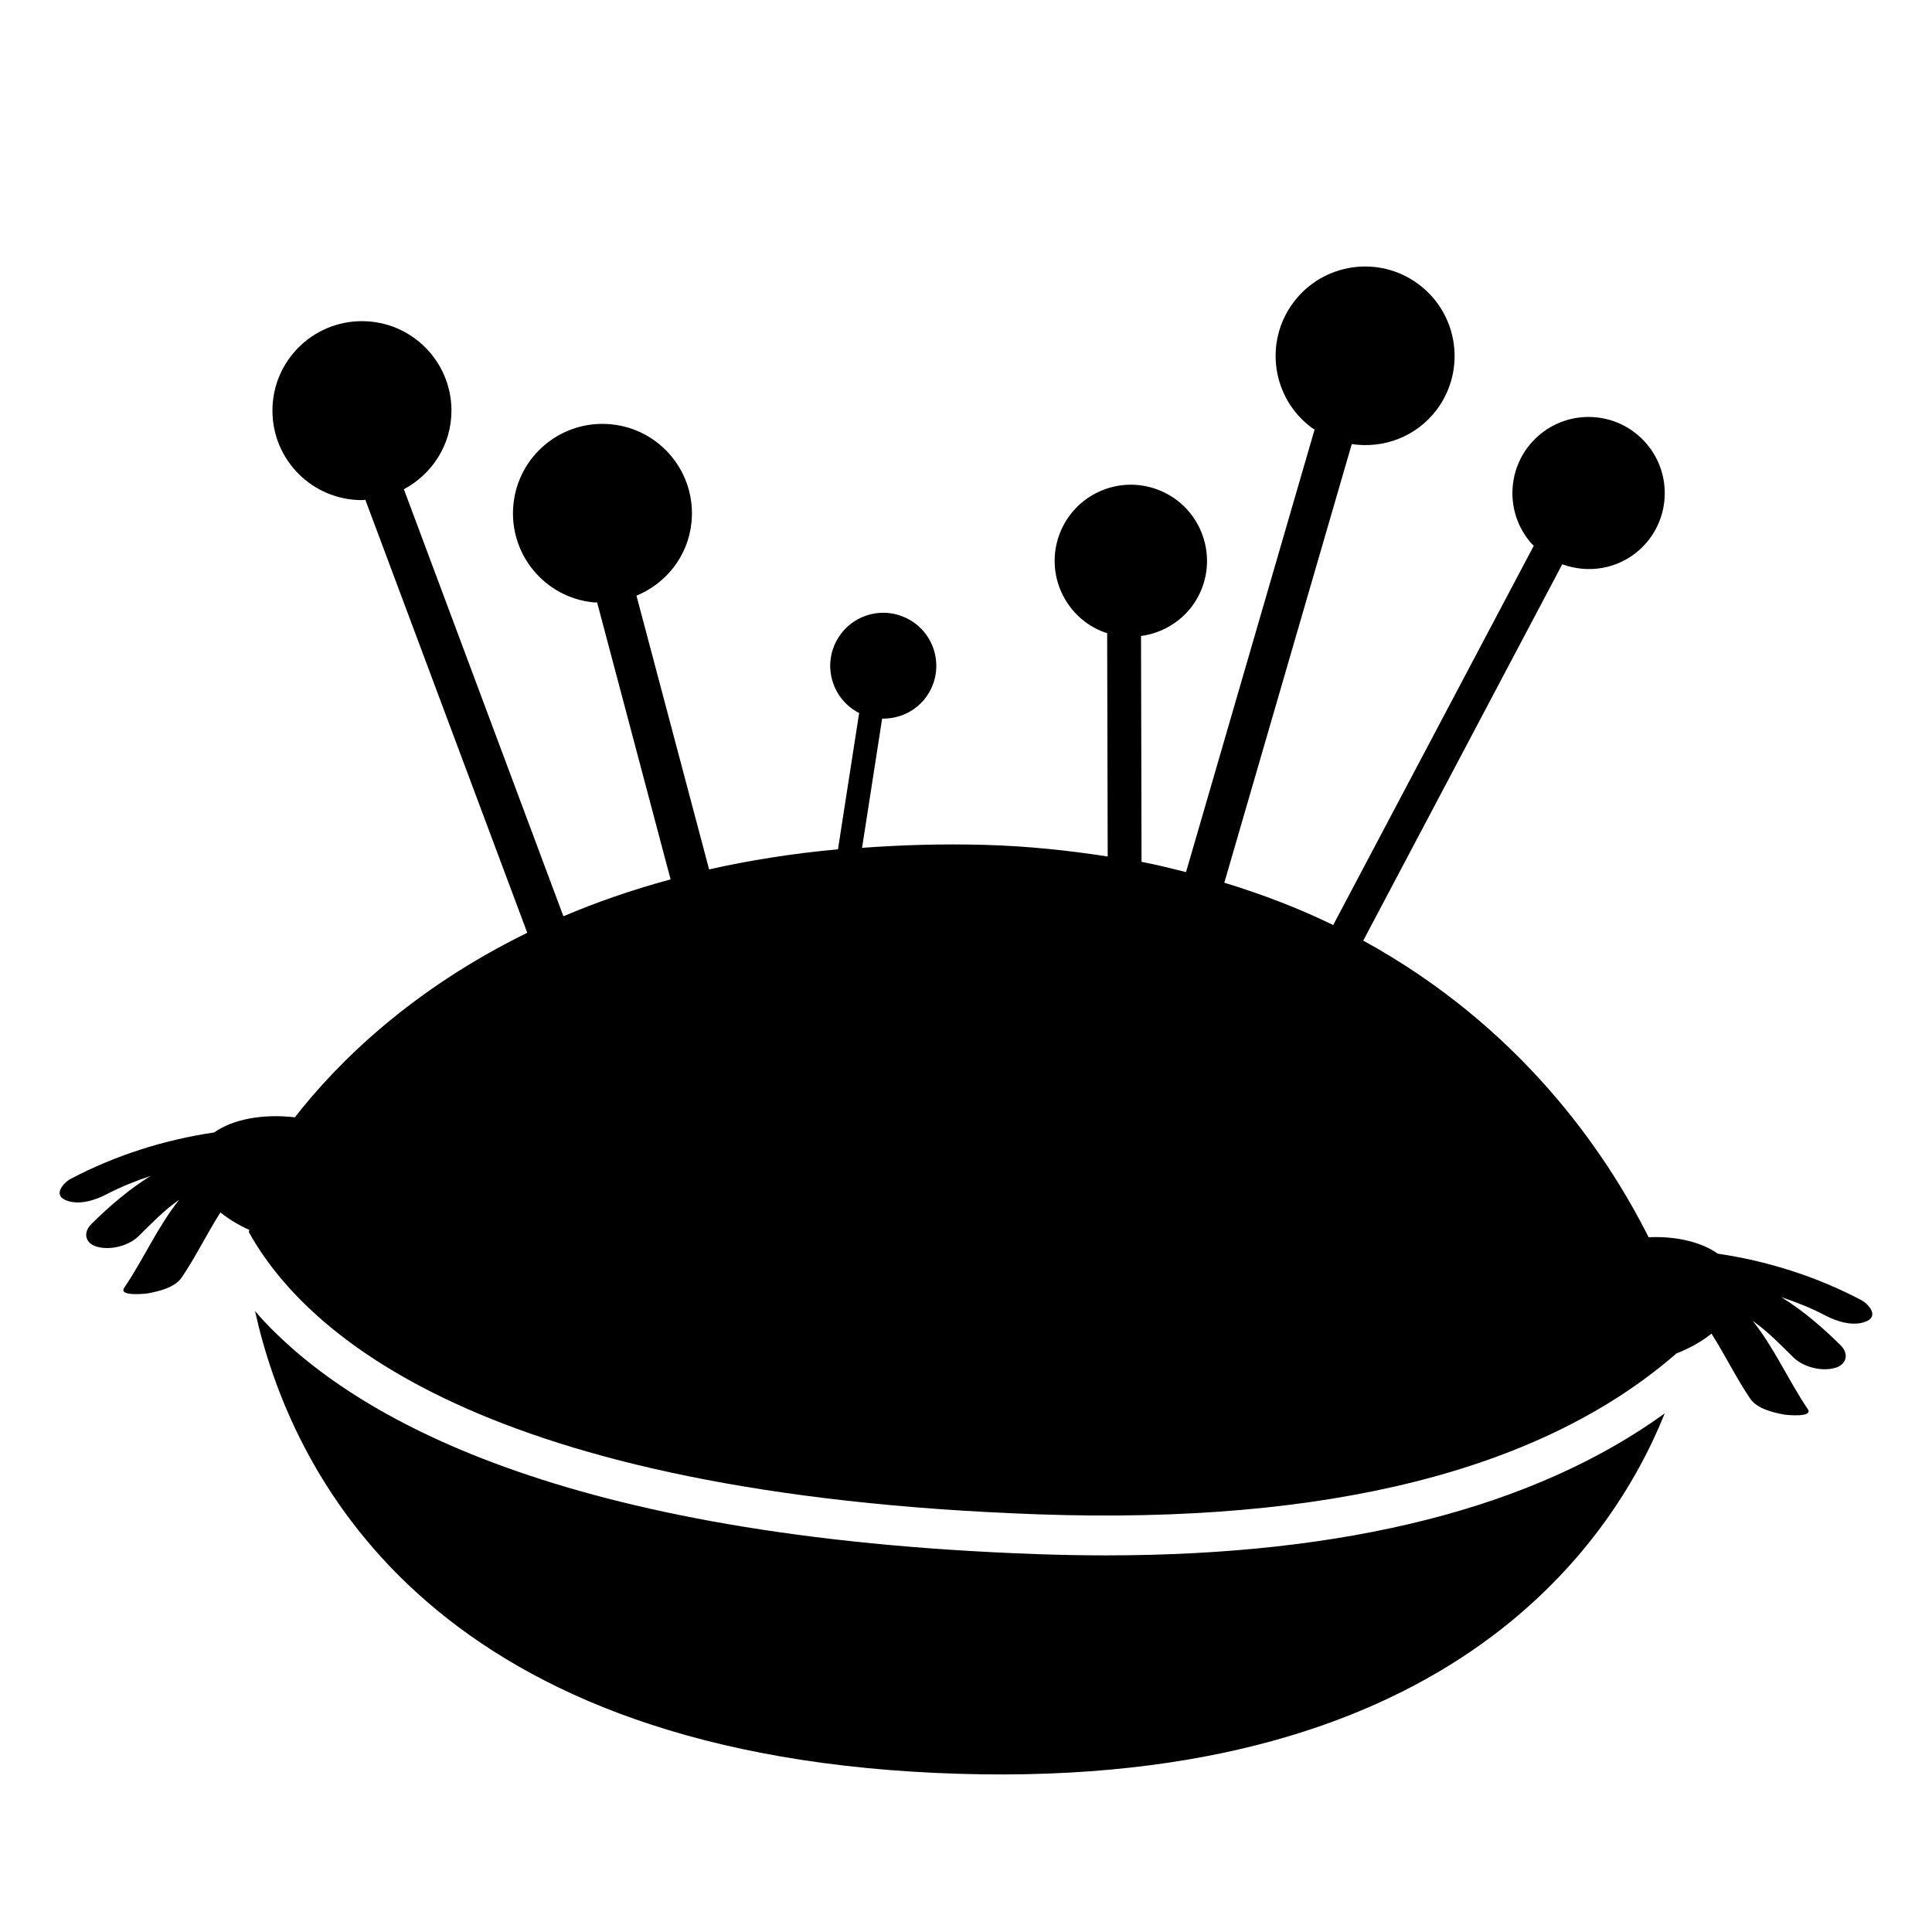 <?xml version="1.0" encoding="iso-8859-1"?>
<!-- Generator: Adobe Illustrator 17.0.0, SVG Export Plug-In . SVG Version: 6.00 Build 0)  -->
<!DOCTYPE svg PUBLIC "-//W3C//DTD SVG 1.1//EN" "http://www.w3.org/Graphics/SVG/1.1/DTD/svg11.dtd">
<svg version="1.1" id="Capa_1" xmlns="http://www.w3.org/2000/svg" xmlns:xlink="http://www.w3.org/1999/xlink" x="0px" y="0px"
	 width="64px" height="64px" viewBox="0 0 64 64" style="enable-background:new 0 0 64 64;" xml:space="preserve">
<g>
	<path d="M30.987,58.73c16.835,0.776,22.402-7.536,24.159-11.909c-4.322,3.121-10.521,4.702-18.51,4.703
		c-0.741,0-1.497-0.014-2.268-0.041c-15.761-0.554-22.656-4.528-25.666-7.764c-0.09-0.097-0.171-0.193-0.254-0.29
		C9.622,48.732,14.097,57.952,30.987,58.73z"/>
	<path d="M61.649,43.063c-1.469-0.774-3.096-1.292-4.744-1.533c-0.543-0.384-1.367-0.586-2.293-0.545
		c-1.436-2.86-4.274-6.987-9.453-9.826l6.593-12.467c0.846,0.311,1.826,0.17,2.549-0.47c1.041-0.926,1.134-2.521,0.208-3.563
		s-2.521-1.135-3.563-0.209c-1.04,0.925-1.134,2.521-0.207,3.562c0.021,0.024,0.048,0.042,0.07,0.065l-6.645,12.566
		c-1.1-0.536-2.304-1.005-3.607-1.402l4.222-14.53c1.047,0.158,2.143-0.238,2.82-1.147c0.977-1.312,0.706-3.169-0.607-4.148
		c-1.312-0.979-3.169-0.707-4.148,0.606c-0.979,1.312-0.706,3.169,0.607,4.147c0.031,0.023,0.065,0.038,0.097,0.059l-4.259,14.661
		c-0.482-0.121-0.965-0.242-1.474-0.34l-0.017-7.48c0.893-0.122,1.693-0.707,2.029-1.611c0.482-1.307-0.182-2.759-1.489-3.243
		c-1.307-0.485-2.759,0.181-3.244,1.488c-0.484,1.306,0.183,2.758,1.489,3.243c0.031,0.012,0.062,0.014,0.093,0.024l0.018,7.403
		c-1.278-0.198-2.615-0.344-4.06-0.385c-1.442-0.041-2.788,0.005-4.077,0.097l0.665-4.28c0.627,0.013,1.241-0.303,1.569-0.889
		c0.475-0.845,0.175-1.916-0.672-2.391c-0.846-0.476-1.916-0.175-2.391,0.671c-0.476,0.845-0.175,1.916,0.671,2.392
		c0.02,0.011,0.042,0.016,0.062,0.027l-0.702,4.519c-1.529,0.141-2.95,0.369-4.269,0.666l-2.406-9.067
		c0.978-0.405,1.713-1.309,1.823-2.437c0.161-1.629-1.029-3.08-2.659-3.24c-1.631-0.161-3.081,1.029-3.241,2.659
		c-0.16,1.63,1.029,3.08,2.659,3.24c0.039,0.004,0.076-0.001,0.114,0l2.434,9.175c-1.286,0.35-2.469,0.762-3.55,1.223l-5.285-14.146
		c0.933-0.499,1.576-1.47,1.576-2.604c0-1.638-1.328-2.964-2.965-2.964c-1.639,0-2.965,1.326-2.965,2.964
		c0,1.637,1.326,2.964,2.965,2.964c0.039,0,0.074-0.009,0.112-0.012L17.466,30.9c-3.829,1.875-6.268,4.279-7.699,6.112
		c-1.078-0.123-2.058,0.067-2.673,0.502c-1.648,0.242-3.275,0.759-4.744,1.533c-0.252,0.133-0.595,0.528-0.182,0.707
		c0.428,0.185,0.978,0.01,1.365-0.193c0.463-0.244,0.954-0.438,1.455-0.606c-0.713,0.443-1.367,1.004-1.957,1.588
		c-0.299,0.295-0.206,0.66,0.204,0.763c0.451,0.114,1.034-0.038,1.366-0.366c0.361-0.357,0.826-0.843,1.338-1.2
		c-0.715,0.889-1.182,1.973-1.825,2.921c-0.198,0.292,0.713,0.196,0.772,0.185c0.368-0.066,0.906-0.193,1.132-0.526
		c0.468-0.689,0.836-1.455,1.284-2.156c0.271,0.218,0.593,0.415,0.955,0.577c-0.003,0.025-0.01,0.05-0.013,0.075
		c1.861,3.352,7.719,8.699,26.169,9.349c9.565,0.332,16.65-1.452,21.096-5.309c0-0.003,0-0.007,0-0.01
		c0.455-0.179,0.861-0.404,1.187-0.667c0.448,0.702,0.816,1.467,1.284,2.156c0.226,0.333,0.764,0.46,1.132,0.526
		c0.06,0.011,0.971,0.106,0.772-0.185c-0.644-0.949-1.11-2.033-1.825-2.921c0.512,0.357,0.977,0.843,1.338,1.2
		c0.332,0.328,0.915,0.48,1.366,0.366c0.41-0.104,0.503-0.468,0.204-0.763c-0.59-0.583-1.244-1.145-1.957-1.588
		c0.501,0.167,0.992,0.362,1.455,0.606c0.387,0.204,0.938,0.378,1.365,0.193C62.244,43.591,61.901,43.196,61.649,43.063z"/>
</g>
</svg>
